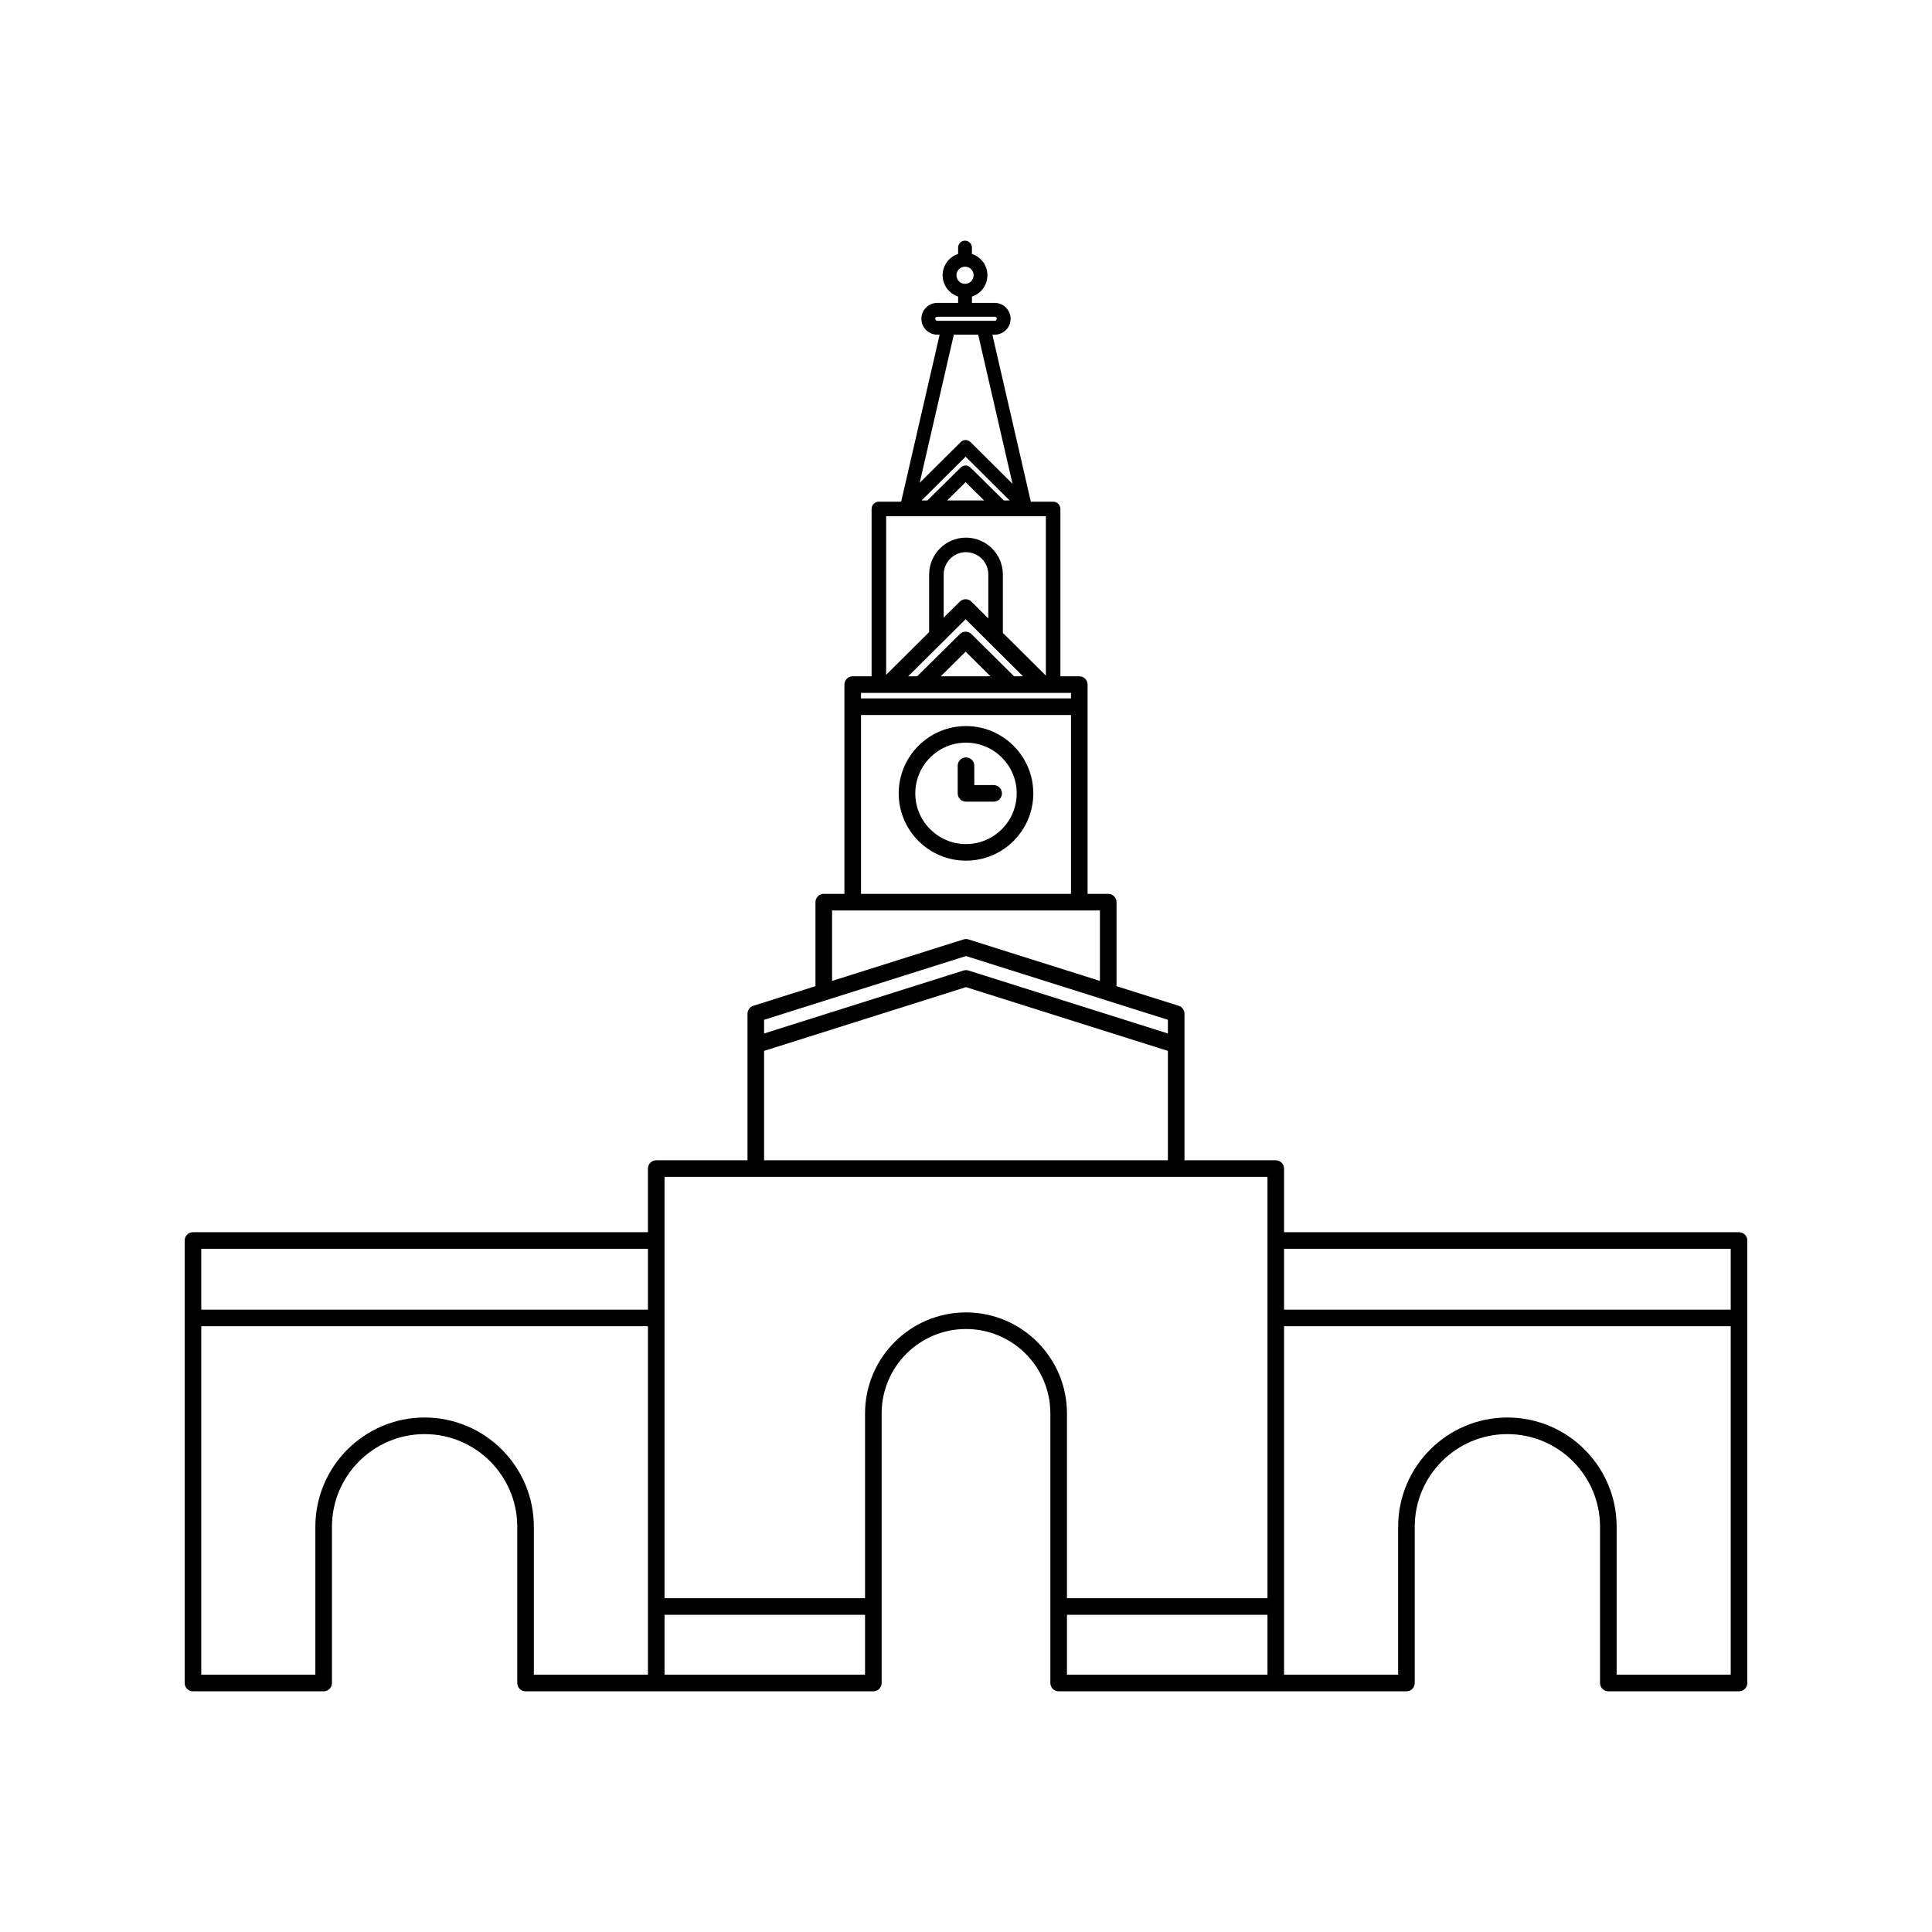 <?xml version="1.0" encoding="utf-8"?>
<!-- Generator: Adobe Illustrator 15.0.0, SVG Export Plug-In . SVG Version: 6.00 Build 0)  -->
<!DOCTYPE svg PUBLIC "-//W3C//DTD SVG 1.1//EN" "http://www.w3.org/Graphics/SVG/1.1/DTD/svg11.dtd">
<svg version="1.1" id="Capa_1" xmlns="http://www.w3.org/2000/svg" xmlns:xlink="http://www.w3.org/1999/xlink" x="0px" y="0px"
	 width="600px" height="600px" viewBox="0 0 600 600" enable-background="new 0 0 600 600" xml:space="preserve">
<g>
	<path d="M540.071,382.672H398.777v-19.755c0-1.423-1.153-2.577-2.577-2.577h-28.344v-35.865v-9.658
		c0-1.124-0.729-2.118-1.802-2.457l-19.305-6.097v-26.09c0-1.423-1.154-2.577-2.577-2.577h-6.411v-64.991
		c0-1.423-1.153-2.577-2.577-2.577h-5.867v-51.965c0-1.249-1.012-2.26-2.261-2.26h-6.92l-11.946-51.874h0.733
		c2.716,0,4.928-2.21,4.928-4.928c0-2.717-2.212-4.928-4.928-4.928h-7.077v-1.973c2.787-0.908,4.812-3.529,4.812-6.616
		c0-3.087-2.024-5.708-4.812-6.616v-1.974c0-1.186-0.962-2.147-2.148-2.147s-2.147,0.961-2.147,2.147v1.973
		c-2.789,0.908-4.812,3.529-4.812,6.616s2.023,5.709,4.812,6.617v1.973h-6.473c-2.717,0-4.928,2.211-4.928,4.928
		c0,2.718,2.21,4.928,4.928,4.928h0.734l-11.907,51.697l-0.178,0.177h-6.784c-1.248,0-2.26,1.011-2.26,2.26v51.965h-5.868
		c-1.423,0-2.577,1.154-2.577,2.577v64.991h-6.411c-1.423,0-2.577,1.154-2.577,2.577v26.09l-19.306,6.097
		c-1.072,0.339-1.801,1.333-1.801,2.457v9.658v35.865h-28.344c-1.423,0-2.577,1.154-2.577,2.577v19.755H59.93
		c-1.423,0-2.577,1.153-2.577,2.576v137.429c0,1.424,1.154,2.577,2.577,2.577h40.584c1.423,0,2.577-1.153,2.577-2.577v-48.529
		c0-15.866,12.908-28.774,28.774-28.774c15.867,0,28.774,12.908,28.774,28.774v48.529c0,1.424,1.154,2.577,2.577,2.577h40.584
		h67.426c1.423,0,2.577-1.153,2.577-2.577v-83.745c0-14.445,11.752-26.198,26.197-26.198s26.197,11.753,26.197,26.198v83.745
		c0,1.424,1.153,2.577,2.577,2.577h67.425h40.585c1.423,0,2.576-1.153,2.576-2.577v-48.529c0-15.866,12.909-28.774,28.774-28.774
		c15.866,0,28.774,12.908,28.774,28.774v48.529c0,1.424,1.153,2.577,2.576,2.577h40.585c1.423,0,2.576-1.153,2.576-2.577V385.248
		C542.647,383.825,541.493,382.672,540.071,382.672z M299.698,82.819c1.469,0,2.664,1.195,2.664,2.664
		c0,1.47-1.194,2.665-2.664,2.665s-2.665-1.195-2.665-2.665C297.033,84.014,298.229,82.819,299.698,82.819z M537.493,387.825v18.896
		H398.777v-18.896H537.493z M306.928,192.049l-5.232-5.201c-1.005-1-2.629-0.999-3.634,0l-4.989,4.959v-13.392
		c0-3.82,3.107-6.928,6.927-6.928c3.819,0,6.928,3.108,6.928,6.928V192.049z M299.879,192.308l17.825,17.72h-2.771l-13.24-13.101
		c-1.006-0.995-2.623-0.994-3.625,0l-13.236,13.101h-2.776L299.879,192.308z M292.156,210.028l7.723-7.644l7.726,7.644H292.156z
		 M294.124,155.428l5.755-5.696l5.756,5.696H294.124z M311.742,155.428l-10.354-10.244c-0.837-0.828-2.184-0.828-3.021,0
		l-10.348,10.243h-1.823l13.682-13.601l13.682,13.601H311.742z M290.445,99c0-0.35,0.284-0.633,0.633-0.633h17.845
		c0.349,0,0.632,0.284,0.632,0.633c0,0.349-0.283,0.633-0.632,0.633h-3.432h-5.349h-0.286h-5.346h-3.433
		C290.729,99.634,290.445,99.35,290.445,99z M296.219,103.929h3.637h0.286h3.64l10.668,46.329l-13.058-12.981
		c-0.838-0.833-2.19-0.833-3.028,0l-12.744,12.668L296.219,103.929z M324.797,160.322v49.49l-13.35-13.27v-18.126
		c0-6.312-5.136-11.447-11.447-11.447c-6.312,0-11.447,5.135-11.447,11.447V196.3l-13.35,13.271v-49.249H324.797z M275.807,215.182
		h48.145h8.656v1.717h-65.215v-1.717H275.807z M267.392,222.053h65.215v55.543h-65.215V222.053z M258.405,282.749h6.411h70.368
		h6.411v21.886l-40.819-12.89c-0.504-0.16-1.046-0.16-1.551,0l-40.819,12.89V282.749z M300,296.905l62.701,19.8v4.253
		l-61.926-19.556c-0.504-0.159-1.046-0.159-1.551,0l-61.926,19.556v-4.253L300,296.905z M237.299,326.362L300,306.562l62.701,19.801
		v33.978H237.299V326.362z M201.224,387.825v18.896H62.507v-18.896H201.224z M131.865,440.221
		c-18.708,0-33.927,15.219-33.927,33.927V520.1H62.507V411.875h138.717V520.1h-35.431v-45.952
		C165.793,455.439,150.573,440.221,131.865,440.221z M206.377,520.1v-18.608h62.272V520.1H206.377z M300,407.581
		c-17.287,0-31.351,14.063-31.351,31.351v57.405h-62.272V385.248v-19.755h28.345h130.557h28.345v19.755v111.089h-62.272v-57.405
		C331.351,421.645,317.287,407.581,300,407.581z M331.351,501.491h62.272V520.1h-62.272V501.491z M502.063,520.1v-45.952
		c0-18.708-15.22-33.927-33.928-33.927c-18.707,0-33.928,15.219-33.928,33.927V520.1h-35.431V411.875h138.717V520.1H502.063z"/>
	<path d="M300,225.489c-11.524,0-20.9,9.375-20.9,20.9c0,11.525,9.375,20.9,20.9,20.9s20.9-9.375,20.9-20.9
		C320.901,234.864,311.525,225.489,300,225.489z M300,262.135c-8.683,0-15.747-7.063-15.747-15.747
		c0-8.683,7.064-15.747,15.747-15.747s15.747,7.064,15.747,15.747C315.747,255.072,308.683,262.135,300,262.135z"/>
	<path d="M308.59,243.812h-6.013V237.8c0-1.423-1.153-2.577-2.577-2.577c-1.423,0-2.577,1.154-2.577,2.577v8.588
		c0,1.423,1.154,2.577,2.577,2.577h8.59c1.423,0,2.576-1.153,2.576-2.577C311.166,244.966,310.013,243.812,308.59,243.812z"/>
</g>
</svg>
